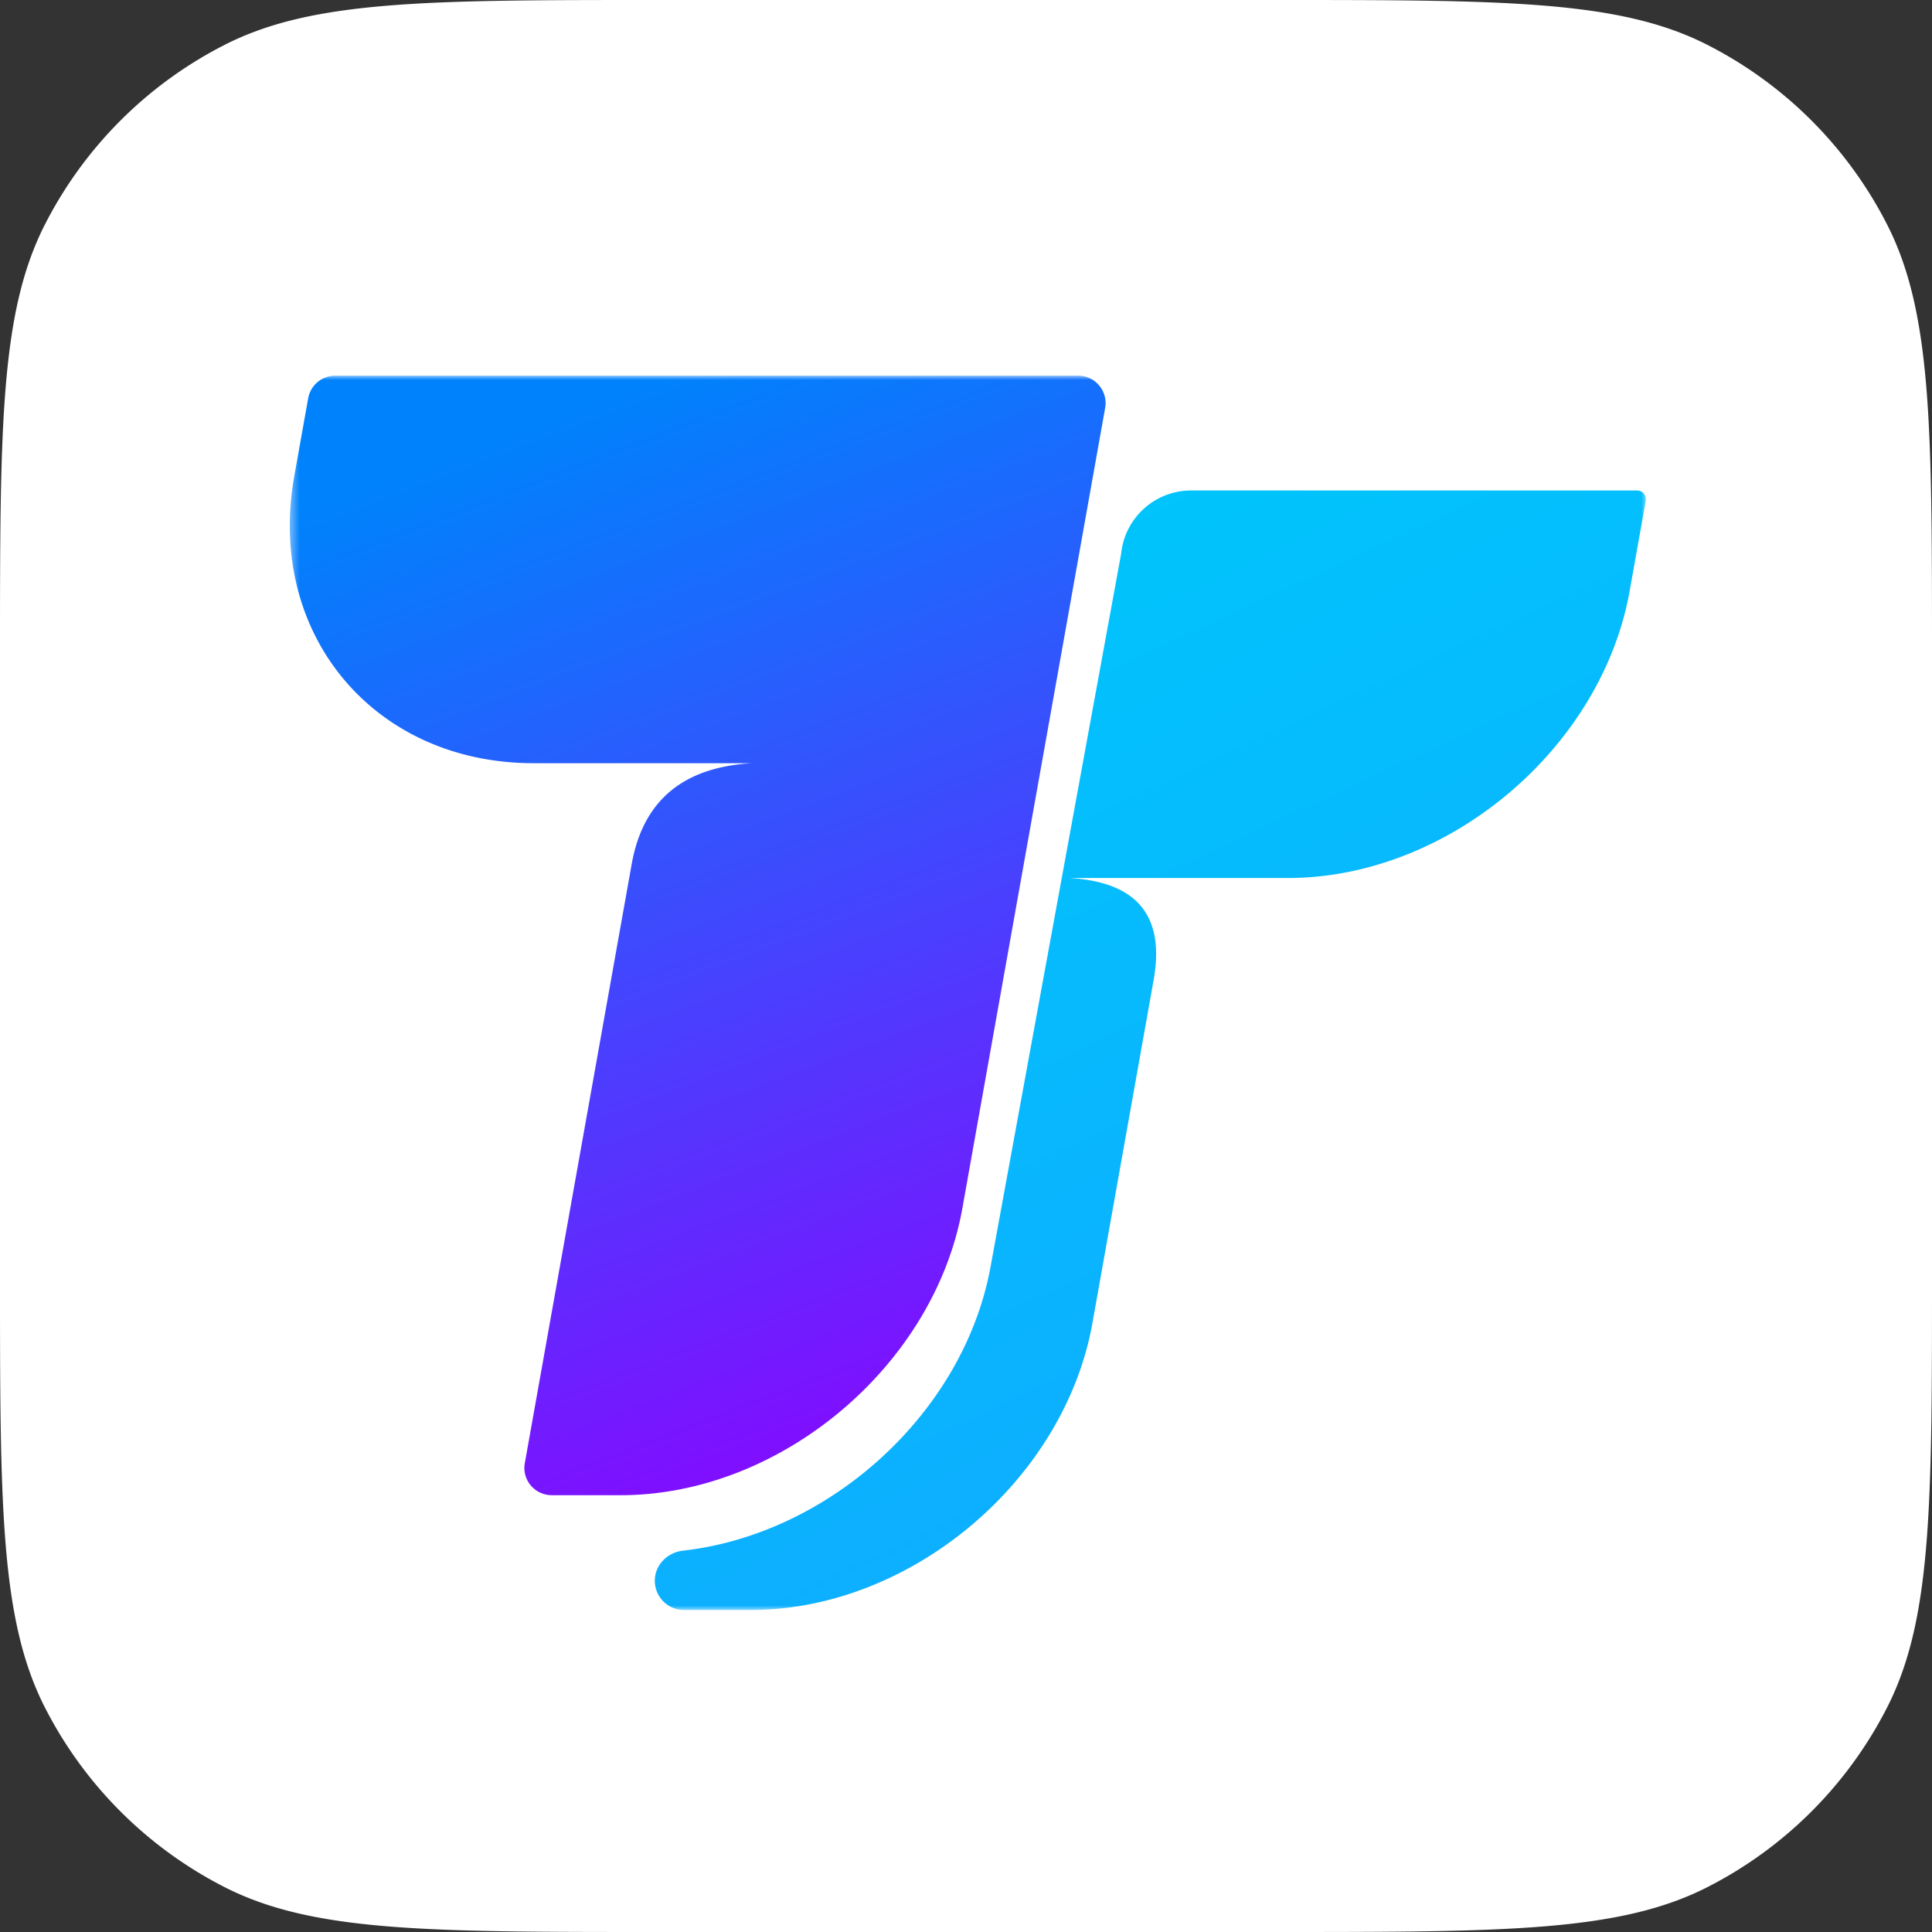 <svg xmlns="http://www.w3.org/2000/svg" width="216" height="216" fill="none" viewBox="0 0 216 216"><rect x="0" y="0" width="216" height="216" fill="#333333" stroke="none"/><g clip-path="url(#a)"><path fill="#fff" d="M142.4 0H73.6C47.838 0 34.956 0 25.116 5.014A46 46 0 0 0 5.014 25.116C0 34.956 0 47.838 0 73.6v68.8c0 25.762 0 38.644 5.014 48.484a46 46 0 0 0 20.102 20.102C34.956 216 47.838 216 73.6 216h68.8c25.762 0 38.644 0 48.484-5.014a46 46 0 0 0 20.102-20.102C216 181.044 216 168.162 216 142.4V73.6c0-25.762 0-38.644-5.014-48.484a46 46 0 0 0-20.102-20.102C181.044 0 168.162 0 142.4 0"/><mask id="b" width="153" height="138" x="32" y="42" maskUnits="userSpaceOnUse" style="mask-type:luminance"><path fill="#fff" d="M184.2 42H32.4v138h151.8z"/></mask><g fill-rule="evenodd" clip-rule="evenodd" mask="url(#b)"><path fill="url(#c)" d="m34.454 44.528-1.553 8.706c-3.15 17.65 8.887 32.092 26.746 32.092h24.455q-11.637.645-13.494 11.37l-11.933 66.883c-.335 1.879 1.113 3.586 3.023 3.586H69.4c17.86 0 35.049-14.442 38.197-32.093l15.96-89.467A3.066 3.066 0 0 0 120.539 42H37.473a3.07 3.07 0 0 0-3.019 2.528"/><path fill="url(#d)" d="m125.3 62.149-14.529 79.338c-2.925 16.397-17.968 30.025-34.408 31.877-1.53.173-2.833 1.278-3.104 2.794A3.268 3.268 0 0 0 76.475 180h7.465c17.859 0 35.049-14.443 38.197-32.094l6.845-38.366q1.909-10.734-9.435-11.378h24.454c17.859 0 35.049-14.442 38.197-32.093l1.798-10.077a.983.983 0 0 0-.968-1.156h-49.863a7.86 7.86 0 0 0-7.798 6.878q-.028.218-.067.435"/></g></g><defs><linearGradient id="c" x1="57.117" x2="98.764" y1="48.782" y2="158.087" gradientUnits="userSpaceOnUse"><stop stop-color="#0082FC"/><stop offset="1" stop-color="#7F0FFF"/></linearGradient><linearGradient id="d" x1="103.235" x2="153.874" y1="61.617" y2="170.816" gradientUnits="userSpaceOnUse"><stop stop-color="#00C5FC"/><stop offset="1" stop-color="#0FABFF"/></linearGradient><clipPath id="a"><path fill="#fff" d="M0 0h216v216H0z"/></clipPath></defs></svg>